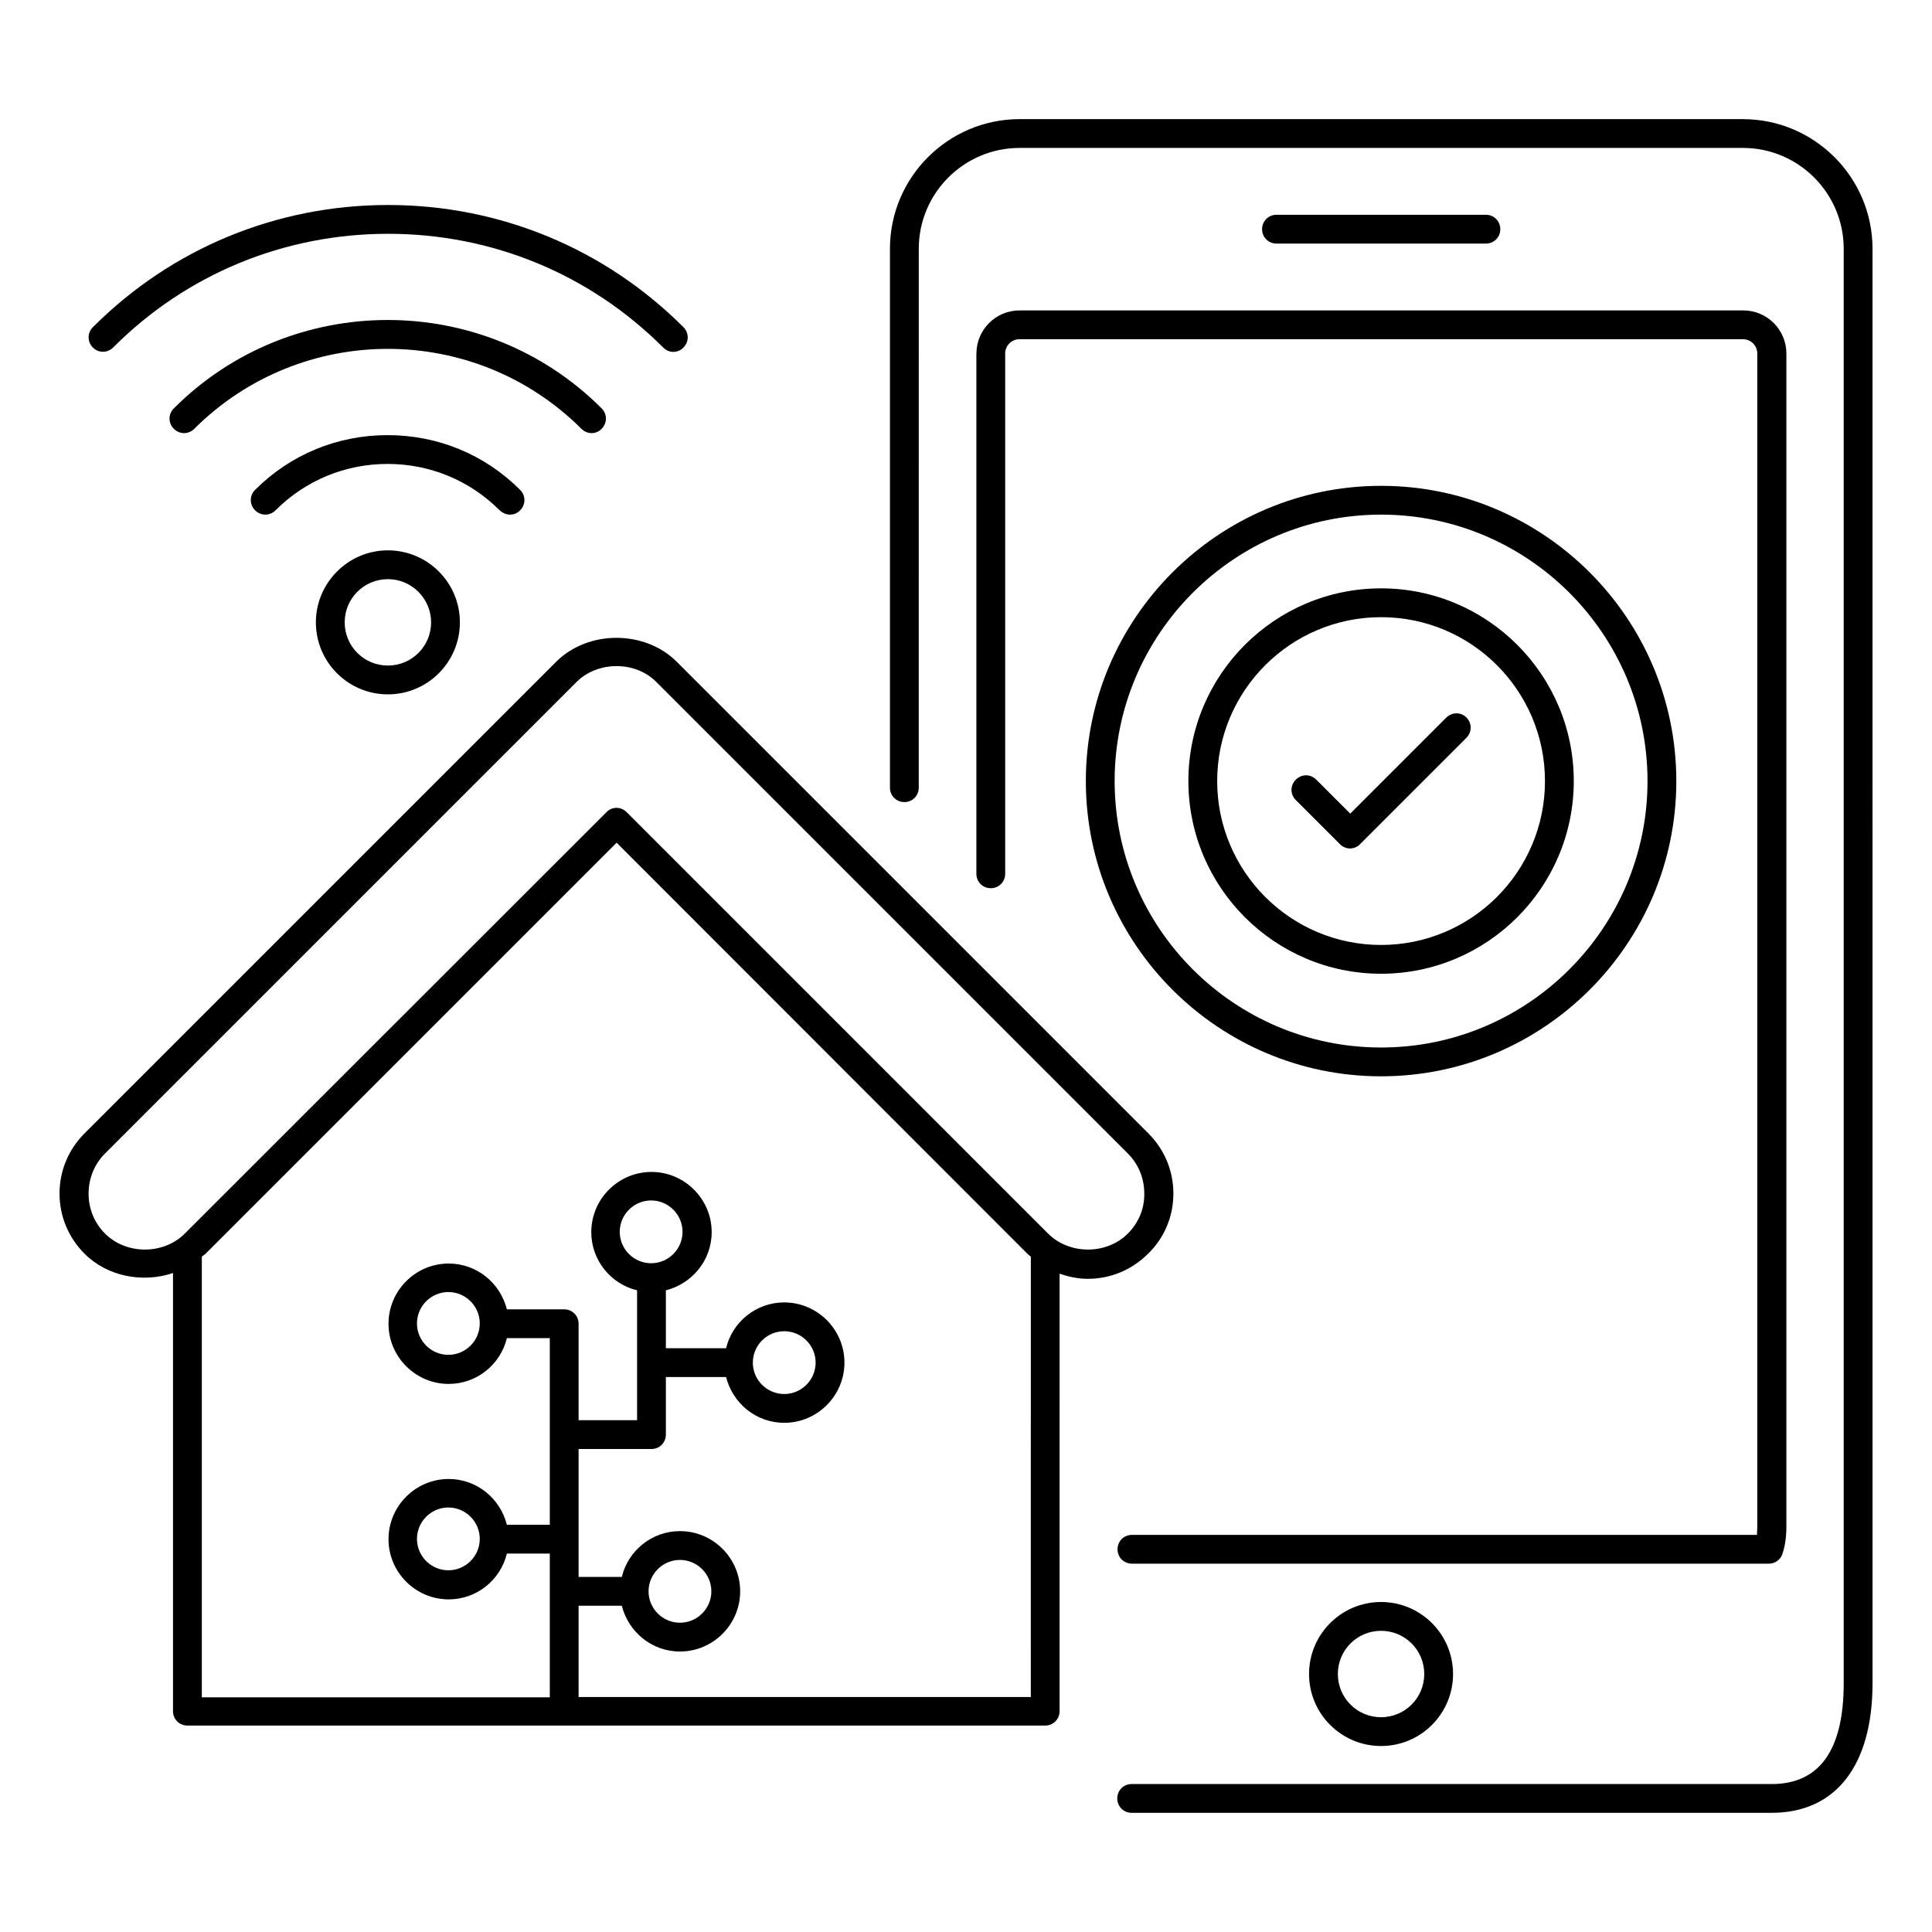 <?xml version="1.0" encoding="UTF-8"?>
<!-- Uploaded to: ICON Repo, www.iconrepo.com, Generator: ICON Repo Mixer Tools -->
<svg fill="#000000" width="800px" height="800px" version="1.1" viewBox="144 144 512 512" xmlns="http://www.w3.org/2000/svg">
 <g>
  <path d="m173.97 236.11c19.391-19.465 45.344-30.152 72.898-30.152 27.559 0 53.434 10.688 72.898 30.152 0.762 0.762 1.754 1.145 2.672 1.145 0.918 0 1.984-0.383 2.672-1.145 1.527-1.527 1.527-3.894 0-5.418-20.84-20.84-48.703-32.367-78.242-32.367-29.617 0-57.402 11.527-78.242 32.367-1.527 1.527-1.527 3.894 0 5.418s3.816 1.449 5.344 0z"/>
  <path d="m300.76 258.78c0.992 0 1.984-0.383 2.672-1.145 1.527-1.527 1.527-3.894 0-5.418-31.223-31.223-82.137-31.223-113.36 0-1.527 1.527-1.527 3.894 0 5.418 1.527 1.527 3.894 1.527 5.418 0 28.32-28.242 74.273-28.242 102.59 0 0.766 0.766 1.758 1.145 2.672 1.145z"/>
  <path d="m279.16 280.38c0.992 0 1.984-0.383 2.672-1.145 1.527-1.527 1.527-3.894 0-5.418-9.391-9.391-21.832-14.504-35.113-14.504s-25.727 5.113-35.113 14.504c-1.527 1.527-1.527 3.894 0 5.418 1.527 1.527 3.894 1.527 5.418 0 7.938-7.938 18.473-12.289 29.695-12.289s21.754 4.352 29.695 12.289c0.84 0.762 1.832 1.145 2.746 1.145z"/>
  <path d="m227.71 308.93c0 10.535 8.551 19.082 19.082 19.082 10.535 0 19.082-8.551 19.082-19.082 0-10.535-8.551-19.082-19.082-19.082s-19.082 8.625-19.082 19.082zm30.535 0c0 6.336-5.113 11.449-11.449 11.449s-11.449-5.113-11.449-11.449c0-6.336 5.113-11.449 11.449-11.449 6.332 0 11.449 5.191 11.449 11.449z"/>
  <path d="m490.91 587.63c0 10.535 8.551 19.082 19.082 19.082 10.535 0 19.082-8.551 19.082-19.082 0-10.535-8.551-19.082-19.082-19.082-10.535 0-19.082 8.547-19.082 19.082zm30.531 0c0 6.336-5.113 11.449-11.449 11.449-6.336 0-11.449-5.113-11.449-11.449 0-6.336 5.113-11.449 11.449-11.449 6.336 0 11.449 5.113 11.449 11.449z"/>
  <path d="m454.96 460.3c0-6.031-2.367-11.68-6.641-15.953l-124.96-124.96c-8.473-8.473-23.512-8.473-31.984 0l-124.96 124.96c-4.273 4.273-6.641 9.922-6.641 15.953s2.367 11.68 6.641 15.953c6.106 6.106 15.496 7.785 23.434 5.113v116.11c0 2.137 1.68 3.816 3.816 3.816h227.32c2.137 0 3.816-1.68 3.816-3.816l0.004-115.95c2.367 0.84 4.887 1.375 7.481 1.375 6.031 0 11.68-2.367 15.953-6.641 4.352-4.199 6.719-9.926 6.719-15.953zm-37.785 133.43h-119.84v-24.199h11.449c1.754 6.945 7.938 12.137 15.418 12.137 8.777 0 15.953-7.176 15.953-15.953s-7.176-15.953-15.953-15.953c-7.481 0-13.742 5.191-15.418 12.137h-11.449v-33.895h19.312c2.137 0 3.816-1.68 3.816-3.816v-15.266h15.953c1.754 6.945 7.938 12.137 15.418 12.137 8.777 0 15.953-7.176 15.953-15.953s-7.176-15.953-15.953-15.953c-7.481 0-13.742 5.191-15.418 12.137h-15.953v-15.344c6.945-1.754 12.137-7.938 12.137-15.418 0-8.777-7.176-15.953-15.953-15.953-8.777 0-15.953 7.176-15.953 15.953 0 7.481 5.191 13.742 12.137 15.418v34.426h-15.496v-25.57c0-2.137-1.68-3.816-3.816-3.816h-15.191c-1.754-6.945-7.938-12.137-15.418-12.137-8.777 0-15.953 7.176-15.953 15.953 0 8.777 7.176 15.953 15.953 15.953 7.481 0 13.742-5.191 15.418-12.137h11.375v49.465h-11.375c-1.754-6.945-7.938-12.137-15.418-12.137-8.777 0-15.953 7.176-15.953 15.953s7.176 15.953 15.953 15.953c7.481 0 13.742-5.191 15.418-12.137h11.375v38.09l-92.219 0.004v-116.79c0.305-0.23 0.609-0.457 0.918-0.688l109.01-109.01 108.93 109.01c0.23 0.23 0.535 0.457 0.84 0.688zm-101.3-28.012c0-4.582 3.742-8.32 8.32-8.32 4.582 0 8.32 3.742 8.32 8.32 0 4.582-3.742 8.32-8.32 8.32-4.582 0-8.32-3.742-8.32-8.32zm-7.637-95.266c0-4.582 3.742-8.32 8.32-8.32 4.582 0 8.32 3.742 8.32 8.32 0 4.582-3.742 8.32-8.32 8.32s-8.32-3.742-8.32-8.32zm35.27 34.656c0-4.582 3.742-8.32 8.32-8.32 4.582 0 8.32 3.742 8.32 8.32 0 4.582-3.742 8.32-8.32 8.32-4.582 0-8.32-3.742-8.32-8.32zm-72.367-10.383c0 4.582-3.742 8.32-8.32 8.32-4.582 0-8.32-3.742-8.32-8.32 0-4.582 3.742-8.32 8.32-8.32 4.582 0 8.32 3.738 8.32 8.32zm0 57.098c0 4.582-3.742 8.32-8.32 8.32-4.582 0-8.32-3.742-8.32-8.32 0-4.582 3.742-8.32 8.32-8.32 4.582 0 8.32 3.742 8.32 8.32zm171.75-80.914c-5.648 5.648-15.496 5.648-21.145 0l-111.68-111.68c-0.762-0.762-1.754-1.145-2.672-1.145-0.918 0-1.984 0.383-2.672 1.145l-111.75 111.68c-5.648 5.648-15.496 5.648-21.145 0-2.824-2.824-4.352-6.566-4.352-10.609 0-3.969 1.527-7.785 4.352-10.609l124.96-124.96c5.574-5.574 15.574-5.648 21.145 0l124.96 124.96c2.824 2.824 4.352 6.566 4.352 10.609 0.07 4.043-1.531 7.785-4.356 10.609z"/>
  <path d="m510 272.75c-43.129 0-78.242 35.113-78.242 78.242 0 43.129 35.113 78.242 78.242 78.242s78.242-35.113 78.242-78.242c0-43.129-35.113-78.242-78.242-78.242zm0 148.85c-38.93 0-70.609-31.68-70.609-70.609 0-38.93 31.68-70.609 70.609-70.609 38.93 0 70.609 31.68 70.609 70.609 0 38.93-31.68 70.609-70.609 70.609z"/>
  <path d="m510 299.92c-28.168 0-51.066 22.902-51.066 51.066 0 28.168 22.902 51.066 51.066 51.066 28.168 0 51.066-22.902 51.066-51.066 0.004-28.164-22.898-51.066-51.066-51.066zm0 94.504c-23.969 0-43.434-19.465-43.434-43.434s19.465-43.434 43.434-43.434 43.434 19.465 43.434 43.434-19.465 43.434-43.434 43.434z"/>
  <path d="m527.25 334.2-25.418 25.418-9.008-9.008c-1.527-1.527-3.894-1.527-5.418 0-1.527 1.527-1.527 3.894 0 5.418l11.68 11.68c0.762 0.762 1.754 1.145 2.672 1.145 0.918 0 1.984-0.383 2.672-1.145l28.168-28.168c1.527-1.527 1.527-3.894 0-5.418-1.531-1.527-3.898-1.375-5.348 0.078z"/>
  <path d="m605.88 175.57h-191.68c-18.93 0-34.352 15.418-34.352 34.352v142.82c0 2.137 1.68 3.816 3.816 3.816 2.137 0 3.816-1.68 3.816-3.816l0.004-142.82c0-14.734 11.984-26.719 26.719-26.719h191.68c14.734 0 26.719 11.984 26.719 26.719v380.15c0 17.711-6.414 26.719-19.082 26.719l-169.62-0.004c-2.137 0-3.816 1.68-3.816 3.816s1.68 3.816 3.816 3.816h169.62c16.945 0 26.719-12.52 26.719-34.352l-0.004-380.14c0-18.934-15.418-34.352-34.348-34.352z"/>
  <path d="m402.75 237.71v137.86c0 2.137 1.68 3.816 3.816 3.816s3.816-1.68 3.816-3.816v-137.86c0-2.137 1.68-3.816 3.816-3.816h191.68c2.137 0 3.816 1.68 3.816 3.816v310.91c0 0.84-0.078 1.527-0.078 2.137h-165.64c-2.137 0-3.816 1.68-3.816 3.816s1.68 3.816 3.816 3.816h168.78c1.602 0 3.055-0.992 3.586-2.519 0.457-1.375 1.07-3.742 1.07-7.25v-310.91c0-6.336-5.113-11.449-11.449-11.449h-191.75c-6.336 0-11.449 5.113-11.449 11.449z"/>
  <path d="m537.78 208.55c2.137 0 3.816-1.68 3.816-3.816s-1.68-3.816-3.816-3.816h-55.496c-2.137 0-3.816 1.68-3.816 3.816s1.68 3.816 3.816 3.816z"/>
 </g>
</svg>
